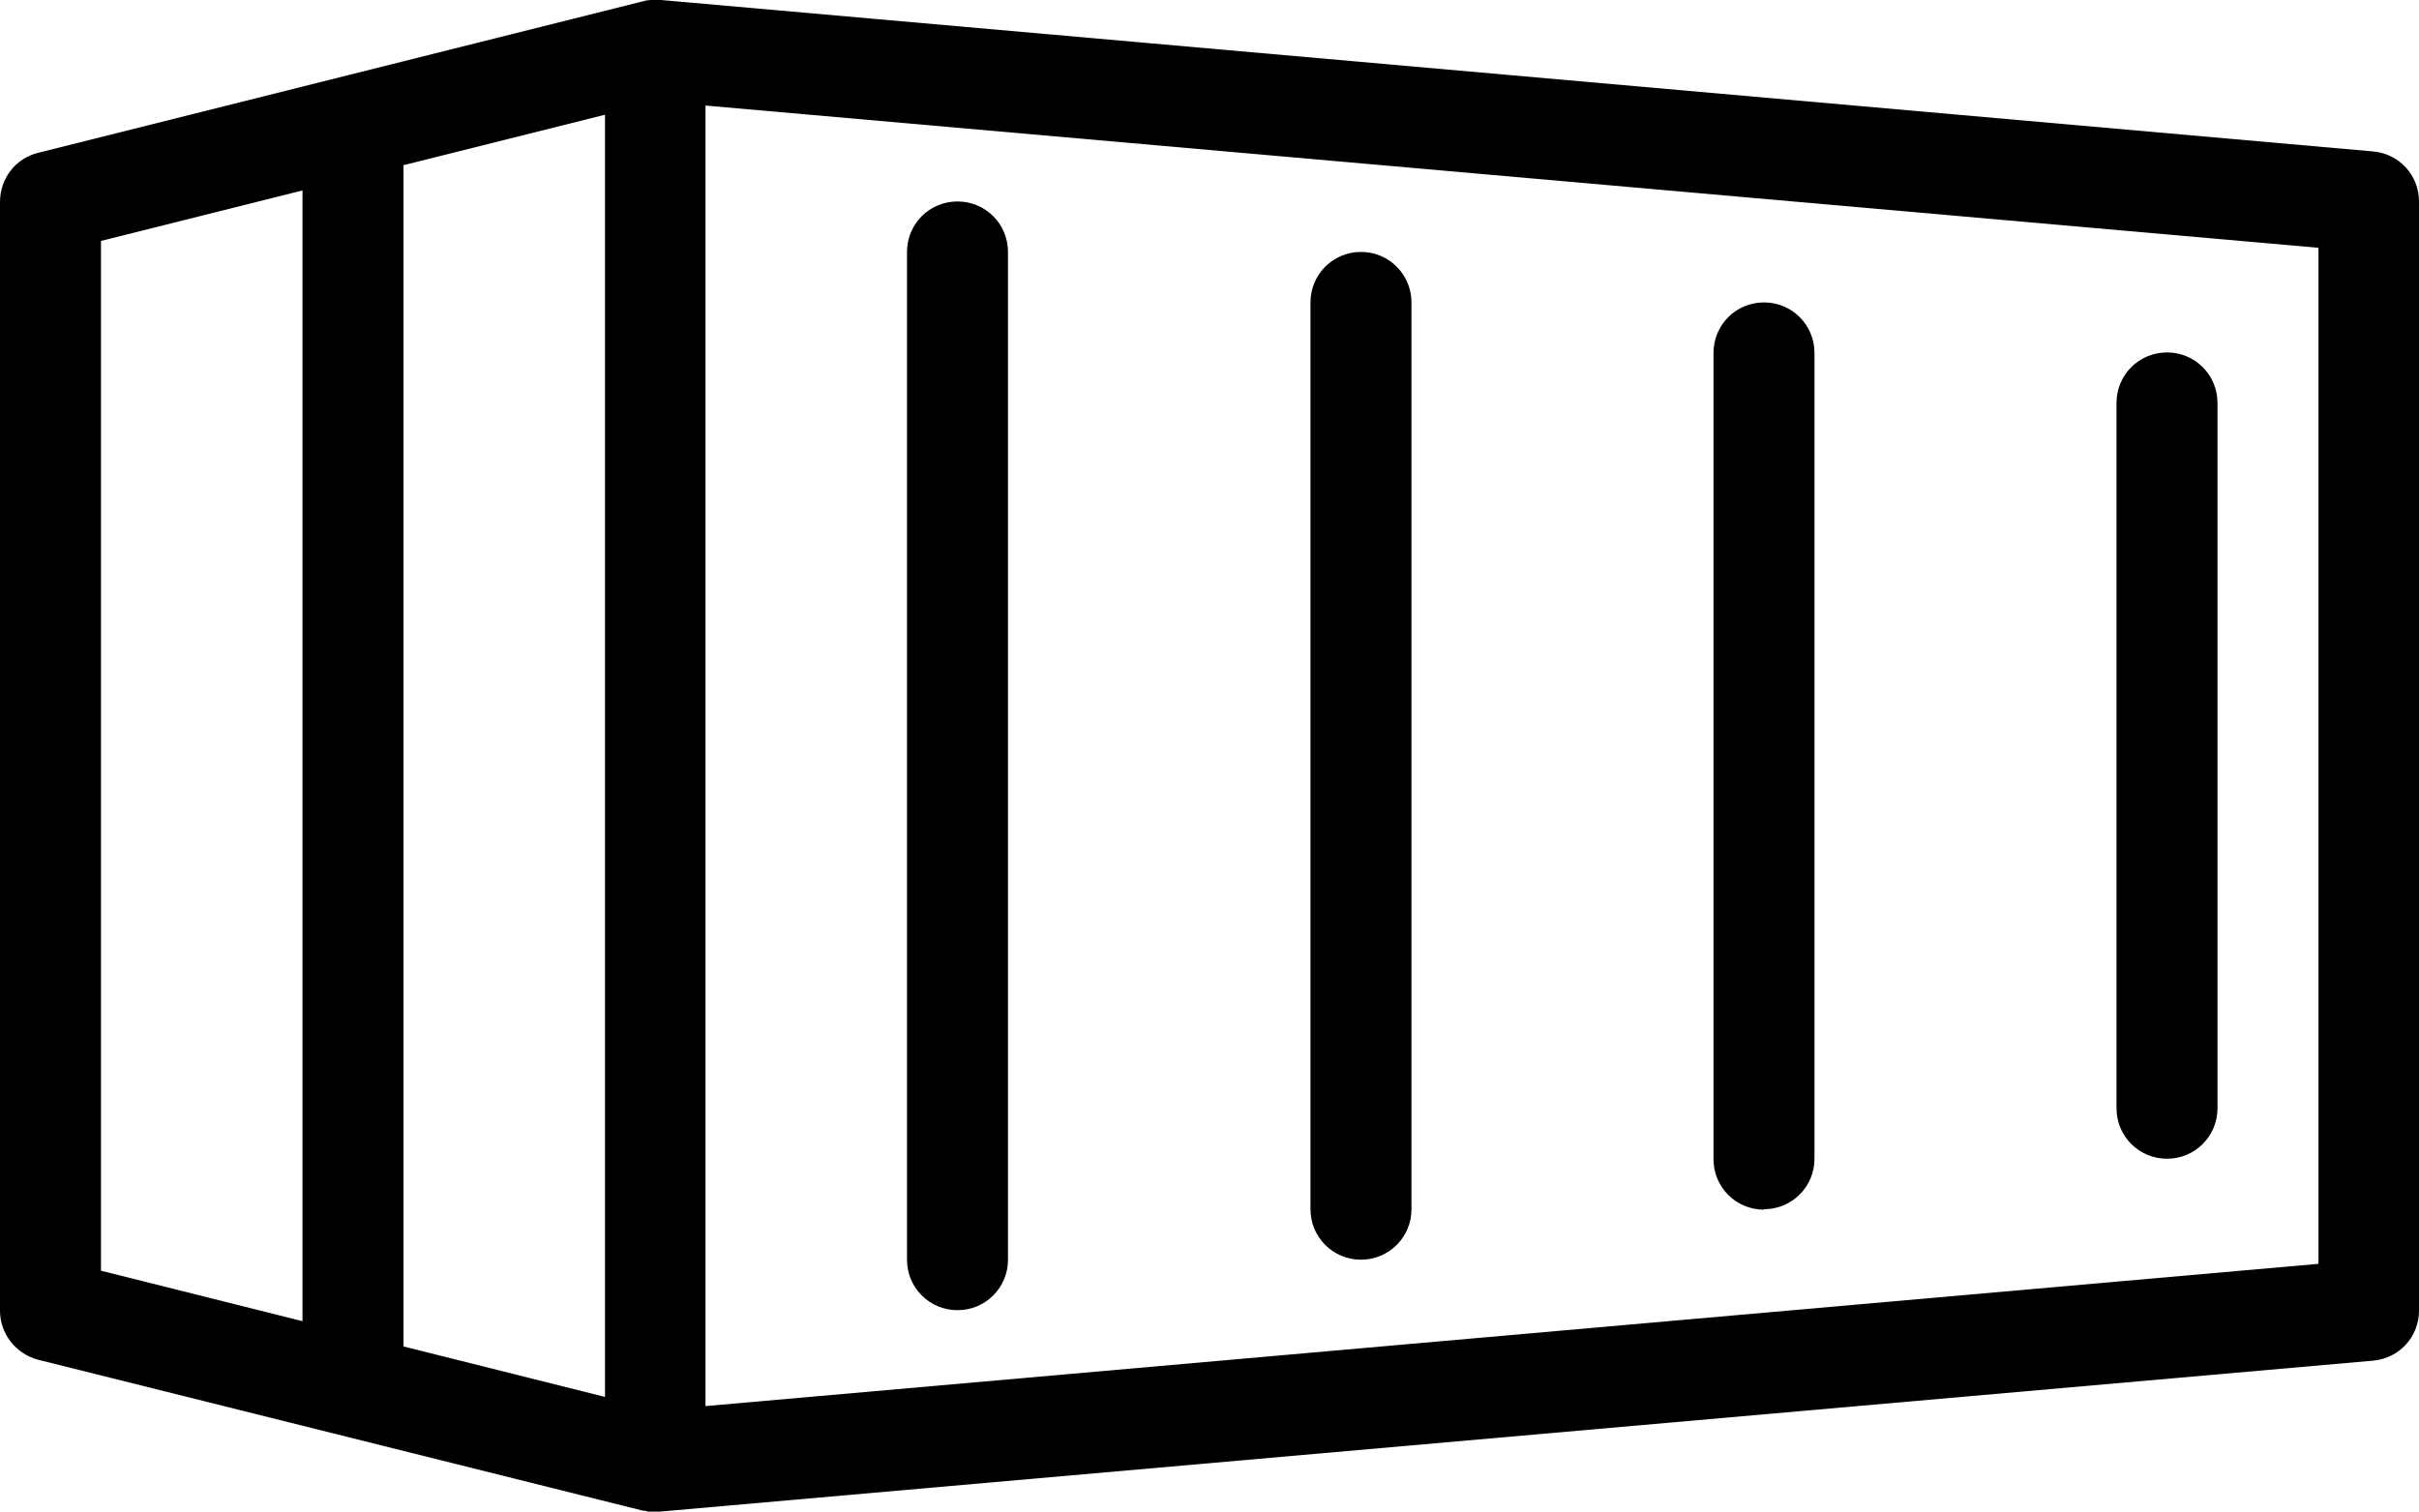 <?xml version="1.0" encoding="UTF-8"?>
<svg id="Capa_1" data-name="Capa 1" xmlns="http://www.w3.org/2000/svg" version="1.1" viewBox="0 0 52.7 32.94">
  <defs>
    <style>
      .cls-1 {
        fill: #000;
        stroke-width: 0px;
      }
    </style>
  </defs>
  <path class="cls-1" d="M51.7,3.3L14.4,0s-.09,0-.13,0c0,0-.01,0-.02,0-.02,0-.04,0-.06,0-.08,0-.16.02-.23.04L.83,3.33c-.49.12-.83.56-.83,1.07v24.16c0,.5.34.94.83,1.07l13.18,3.29s.01,0,.02,0c.03,0,.06.01.09.02.01,0,.02,0,.03,0,.04,0,.08,0,.12,0h0s.06,0,.1,0c0,0,0,0,0,0l37.33-3.29c.57-.05,1-.52,1-1.09V4.39c0-.57-.43-1.04-1-1.09ZM13.18,30.44l-4.39-1.1V3.6l4.39-1.1v27.93ZM2.2,5.25l4.39-1.1v24.64l-4.39-1.1V5.25ZM50.51,27.54l-35.14,3.1V2.3l35.14,3.1v22.14Z"/>
  <path class="cls-1" d="M20.86,28.55c.61,0,1.1-.49,1.1-1.1V5.49c0-.61-.49-1.1-1.1-1.1s-1.1.49-1.1,1.1v21.96c0,.61.49,1.1,1.1,1.1Z"/>
  <path class="cls-1" d="M29.65,27.45c.61,0,1.1-.49,1.1-1.1V6.59c0-.61-.49-1.1-1.1-1.1s-1.1.49-1.1,1.1v19.76c0,.61.49,1.1,1.1,1.1Z"/>
  <path class="cls-1" d="M38.43,26.35c.61,0,1.1-.49,1.1-1.1V7.69c0-.61-.49-1.1-1.1-1.1s-1.1.49-1.1,1.1v17.57c0,.61.49,1.1,1.1,1.1Z"/>
  <path class="cls-1" d="M47.21,25.25c.61,0,1.1-.49,1.1-1.1v-15.37c0-.61-.49-1.1-1.1-1.1s-1.1.49-1.1,1.1v15.37c0,.61.49,1.1,1.1,1.1Z"/>
</svg>